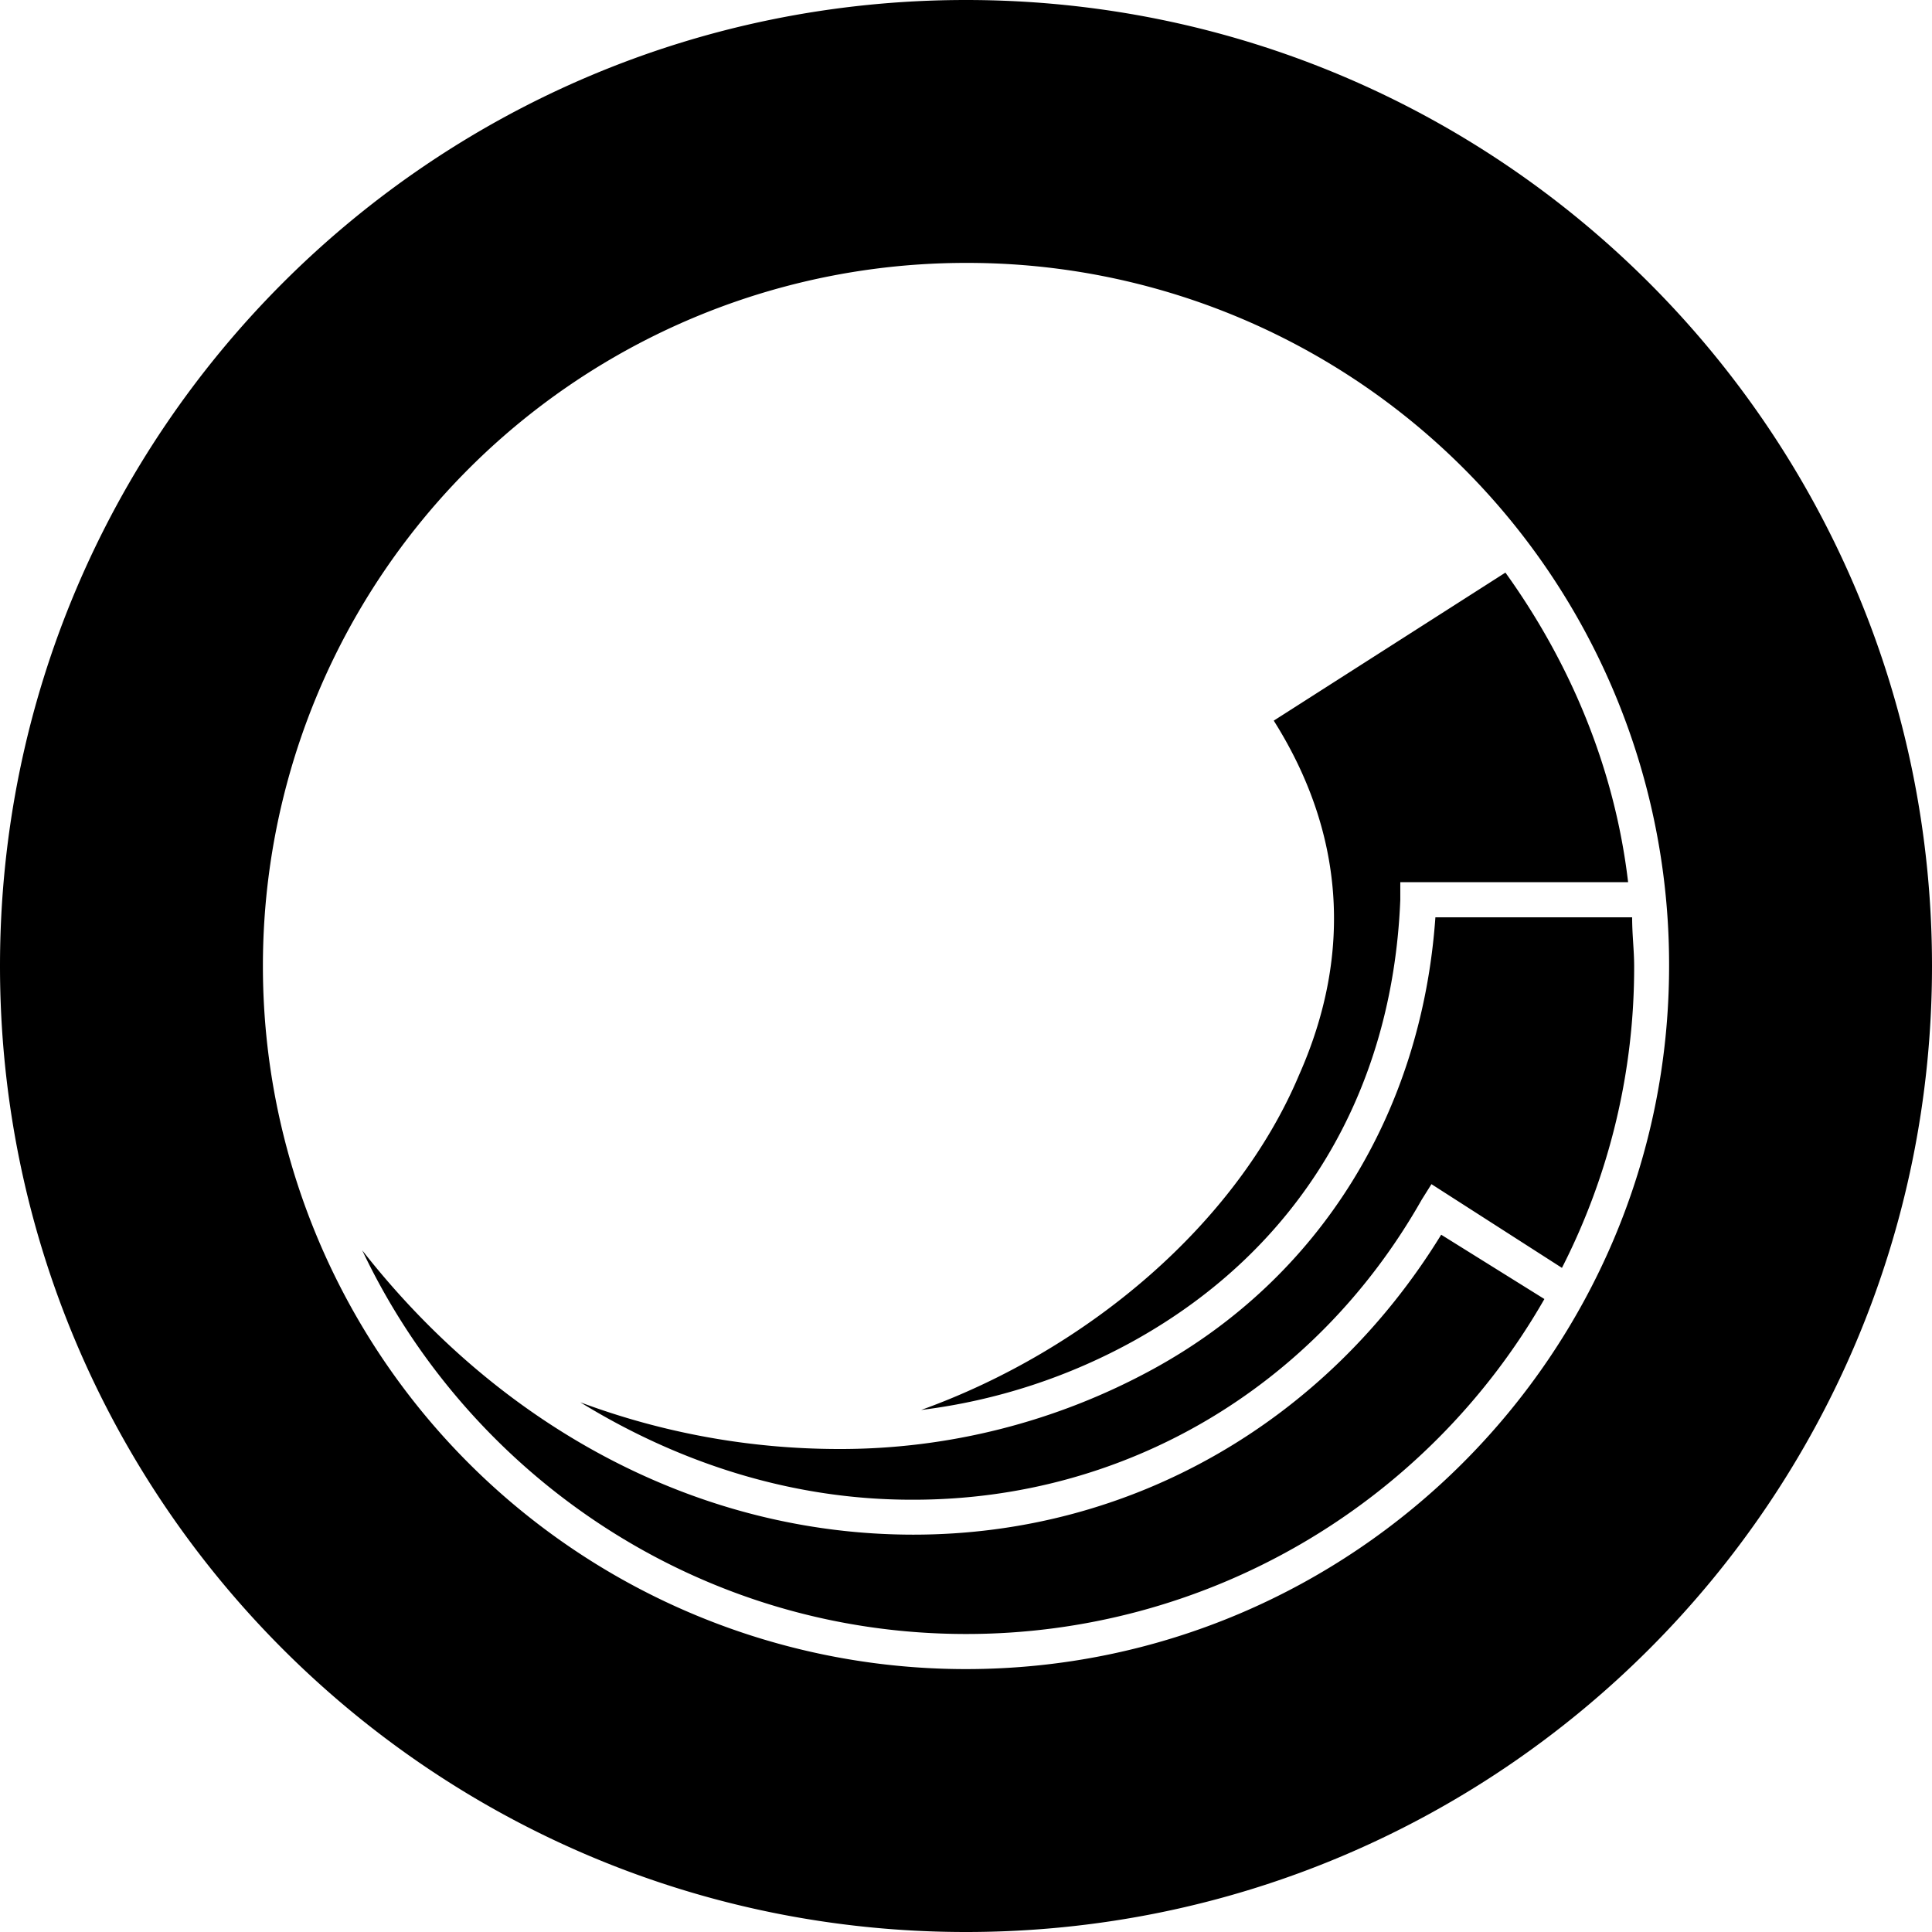 <?xml version="1.0" encoding="utf-8"?>
<!-- Generator: www.svgicons.com -->
<svg xmlns="http://www.w3.org/2000/svg" width="800" height="800" viewBox="0 0 24 24">
<path fill="currentColor" d="M12 0C5.37 0 0 5.37 0 12s5.37 12 12 12s12-5.37 12-12S18.63 0 12 0m0 3.266A8.714 8.714 0 0 1 20.734 12c0 4.815-3.92 8.734-8.734 8.734A8.73 8.73 0 0 1 3.266 12A8.73 8.73 0 0 1 12 3.266m6.701 3.847l-2.878 1.839c.87 1.379.991 2.879.314 4.403c-.774 1.838-2.613 3.41-4.694 4.16a7.3 7.3 0 0 0 2.662-.87c2.032-1.137 3.194-3.073 3.29-5.468v-.218h2.83c-.168-1.427-.725-2.734-1.524-3.846m-.87 4.282c-.17 2.42-1.428 4.476-3.508 5.613a8.1 8.1 0 0 1-3.92.992a9.2 9.2 0 0 1-3.194-.58c1.259.774 2.662 1.21 4.113 1.21h.025c2.613 0 4.984-1.38 6.314-3.727l.121-.193l1.621 1.04A8.2 8.2 0 0 0 20.3 12c0-.194-.025-.387-.025-.605zm.072 3.943c-1.427 2.323-3.846 3.726-6.556 3.726c-2.637 0-5.105-1.306-6.847-3.532c1.33 2.807 4.185 4.766 7.5 4.766a8.27 8.27 0 0 0 7.185-4.161z"/>
</svg>